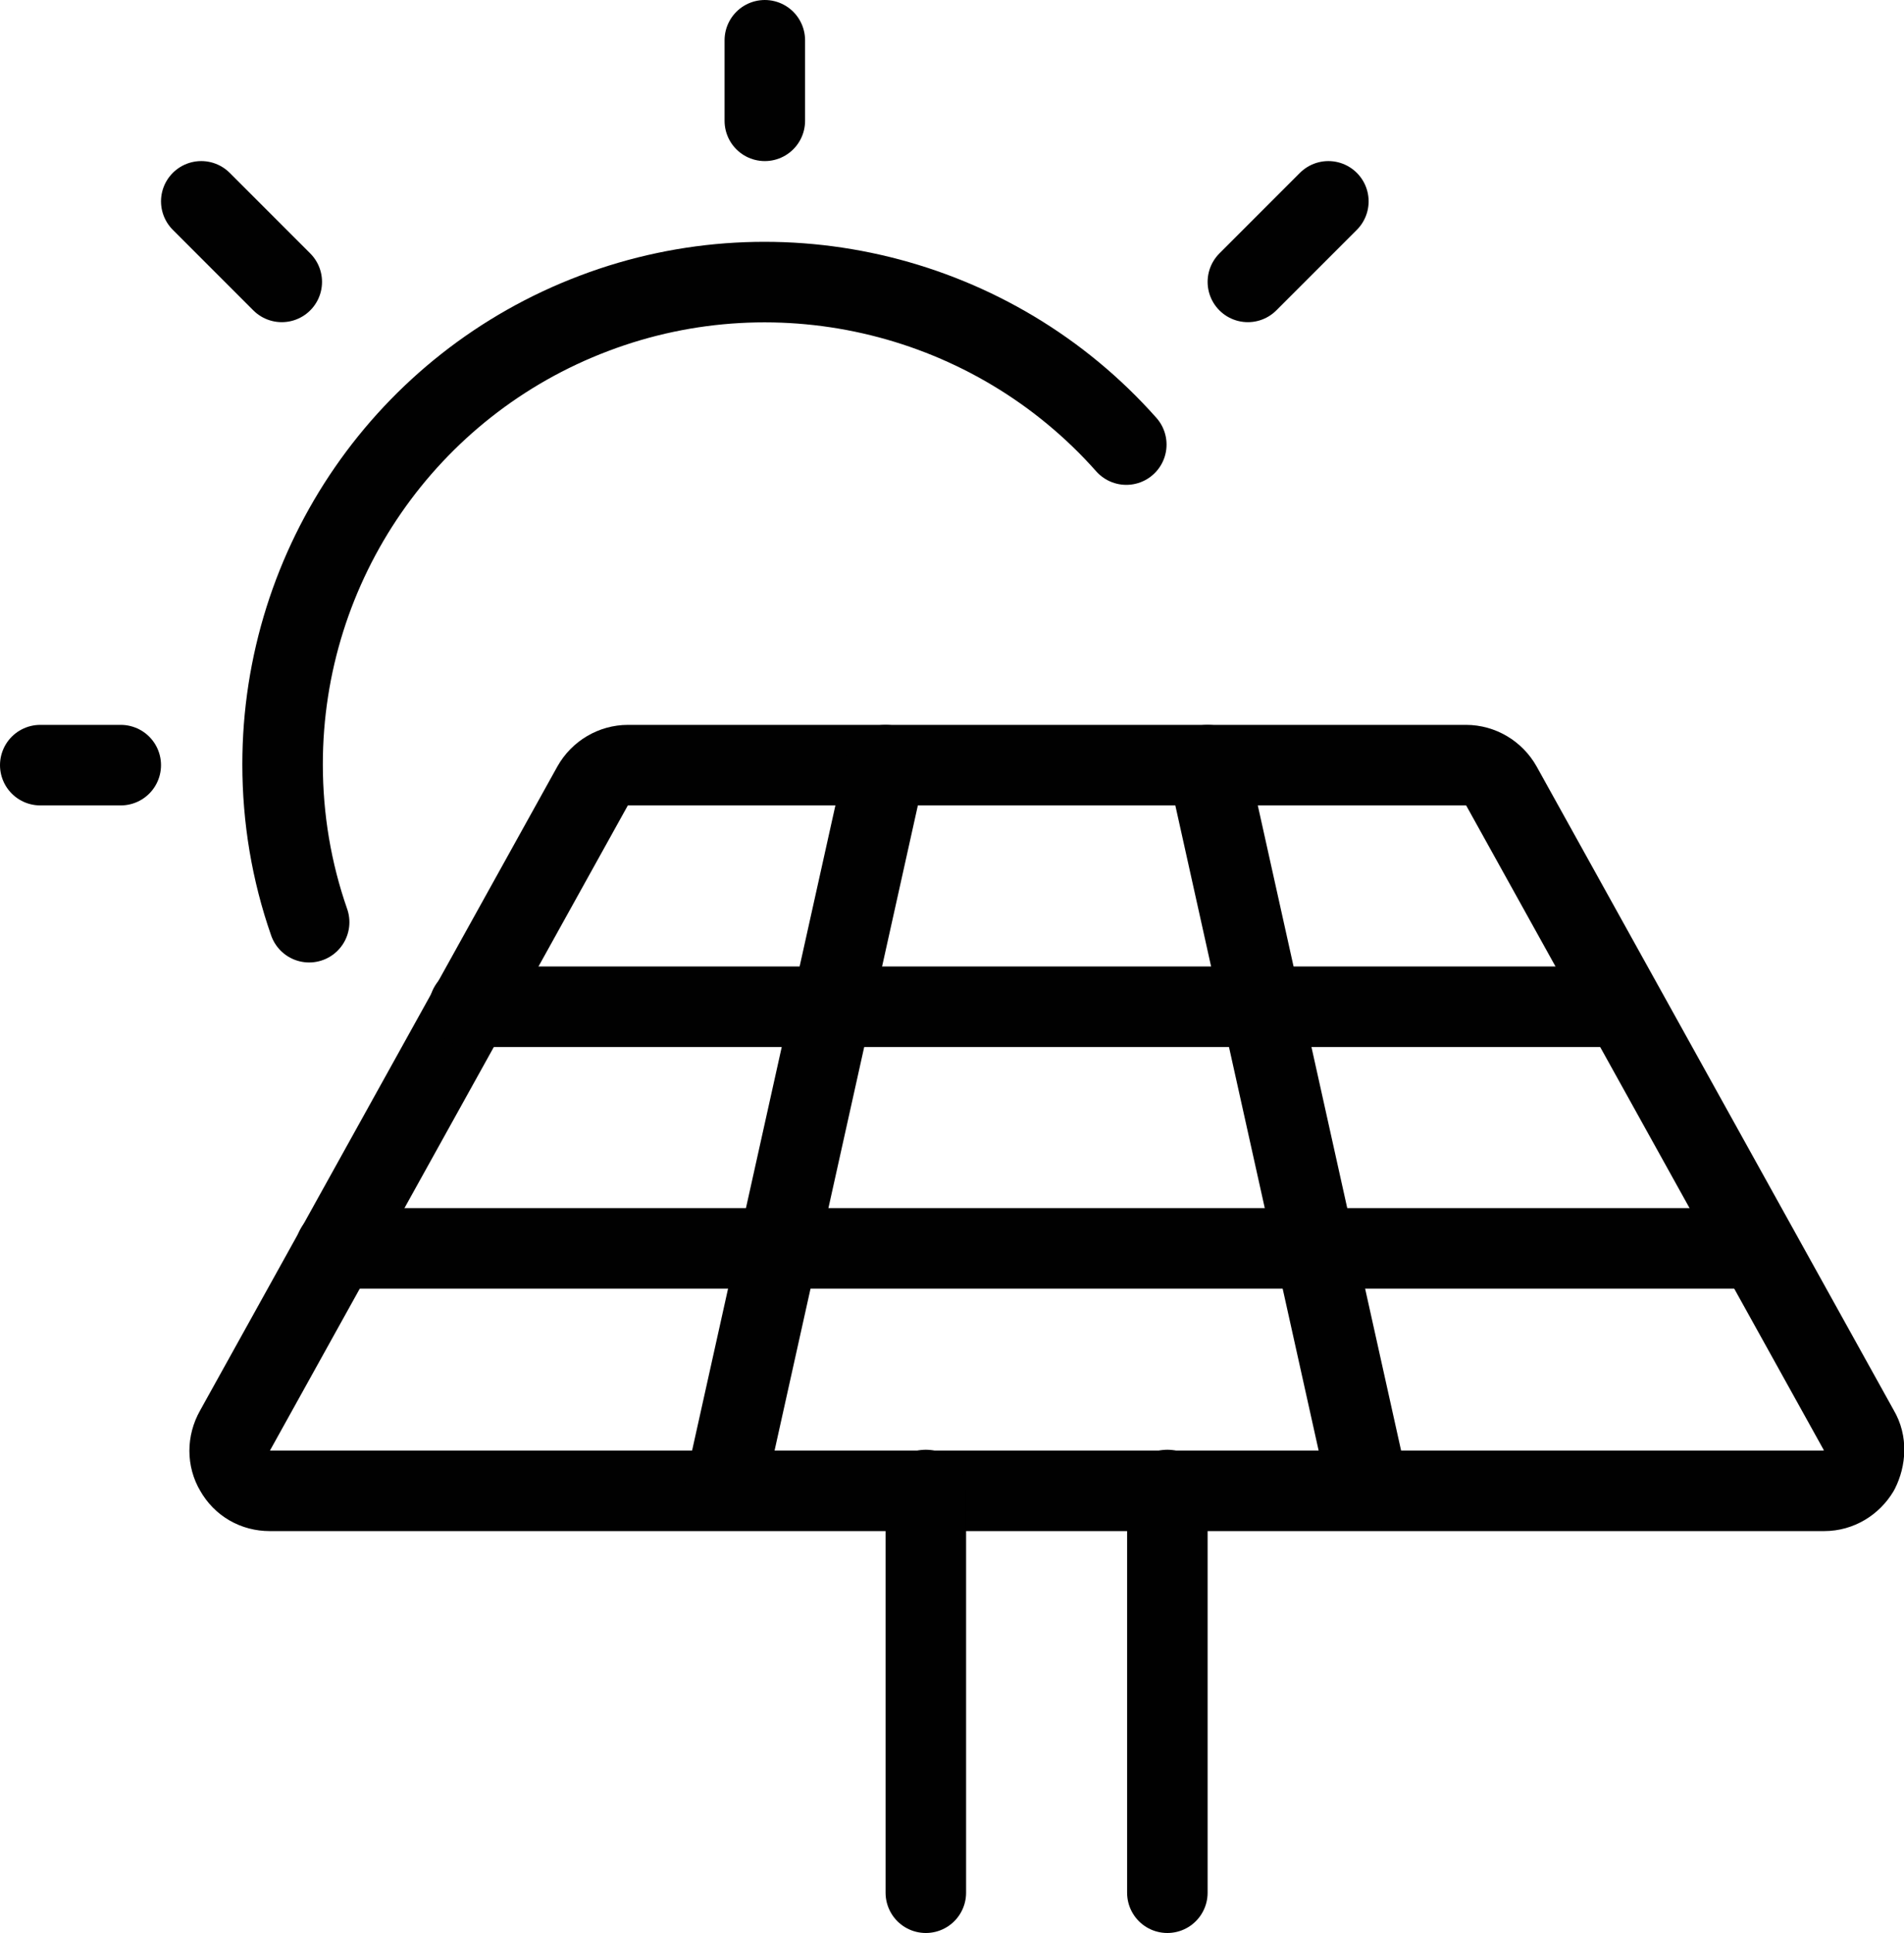 <?xml version="1.0" encoding="UTF-8"?><svg id="Lager_1" xmlns="http://www.w3.org/2000/svg" viewBox="0 0 23.65 24"><defs><style>.cls-1{fill:none;stroke:#010101;stroke-linecap:round;stroke-linejoin:round;}</style></defs><g id="Ecology_Renewable-Energy_renewable-energy-solar-panel"><g id="Group_34"><g id="Light_34"><path id="Shape_215" class="cls-1" d="M9.5,.5V1.5"/><path id="Shape_216" class="cls-1" d="M2.5,2.5l1,1"/><path id="Shape_217" class="cls-1" d="M16.5,2.5l-1,1"/><path id="Shape_218" class="cls-1" d="M.5,9.5H1.5"/><path id="Shape_219" class="cls-1" d="M13.99,5.52c-1.65-1.86-4.29-2.51-6.61-1.63-2.33,.88-3.87,3.11-3.87,5.6,0,.67,.11,1.33,.33,1.96"/><path id="Shape_220" class="cls-1" d="M7.36,9.76c.09-.16,.26-.26,.44-.26h10.41c.18,0,.35,.1,.44,.26l4.44,8c.09,.15,.08,.34,0,.5-.09,.15-.25,.25-.43,.25H3.35c-.18,0-.34-.09-.43-.25-.09-.15-.09-.34,0-.5L7.36,9.76Z"/><path id="Shape_221" class="cls-1" d="M11.5,18.5v5"/><path id="Shape_222" class="cls-1" d="M14.5,23.5v-5"/><path id="Shape_223" class="cls-1" d="M11,9.5l-2,9"/><path id="Shape_224" class="cls-1" d="M15,9.5l2,9"/><path id="Shape_225" class="cls-1" d="M5.83,12.5h14.33"/><path id="Shape_226" class="cls-1" d="M4.17,15.5H21.83"/></g></g></g></svg>